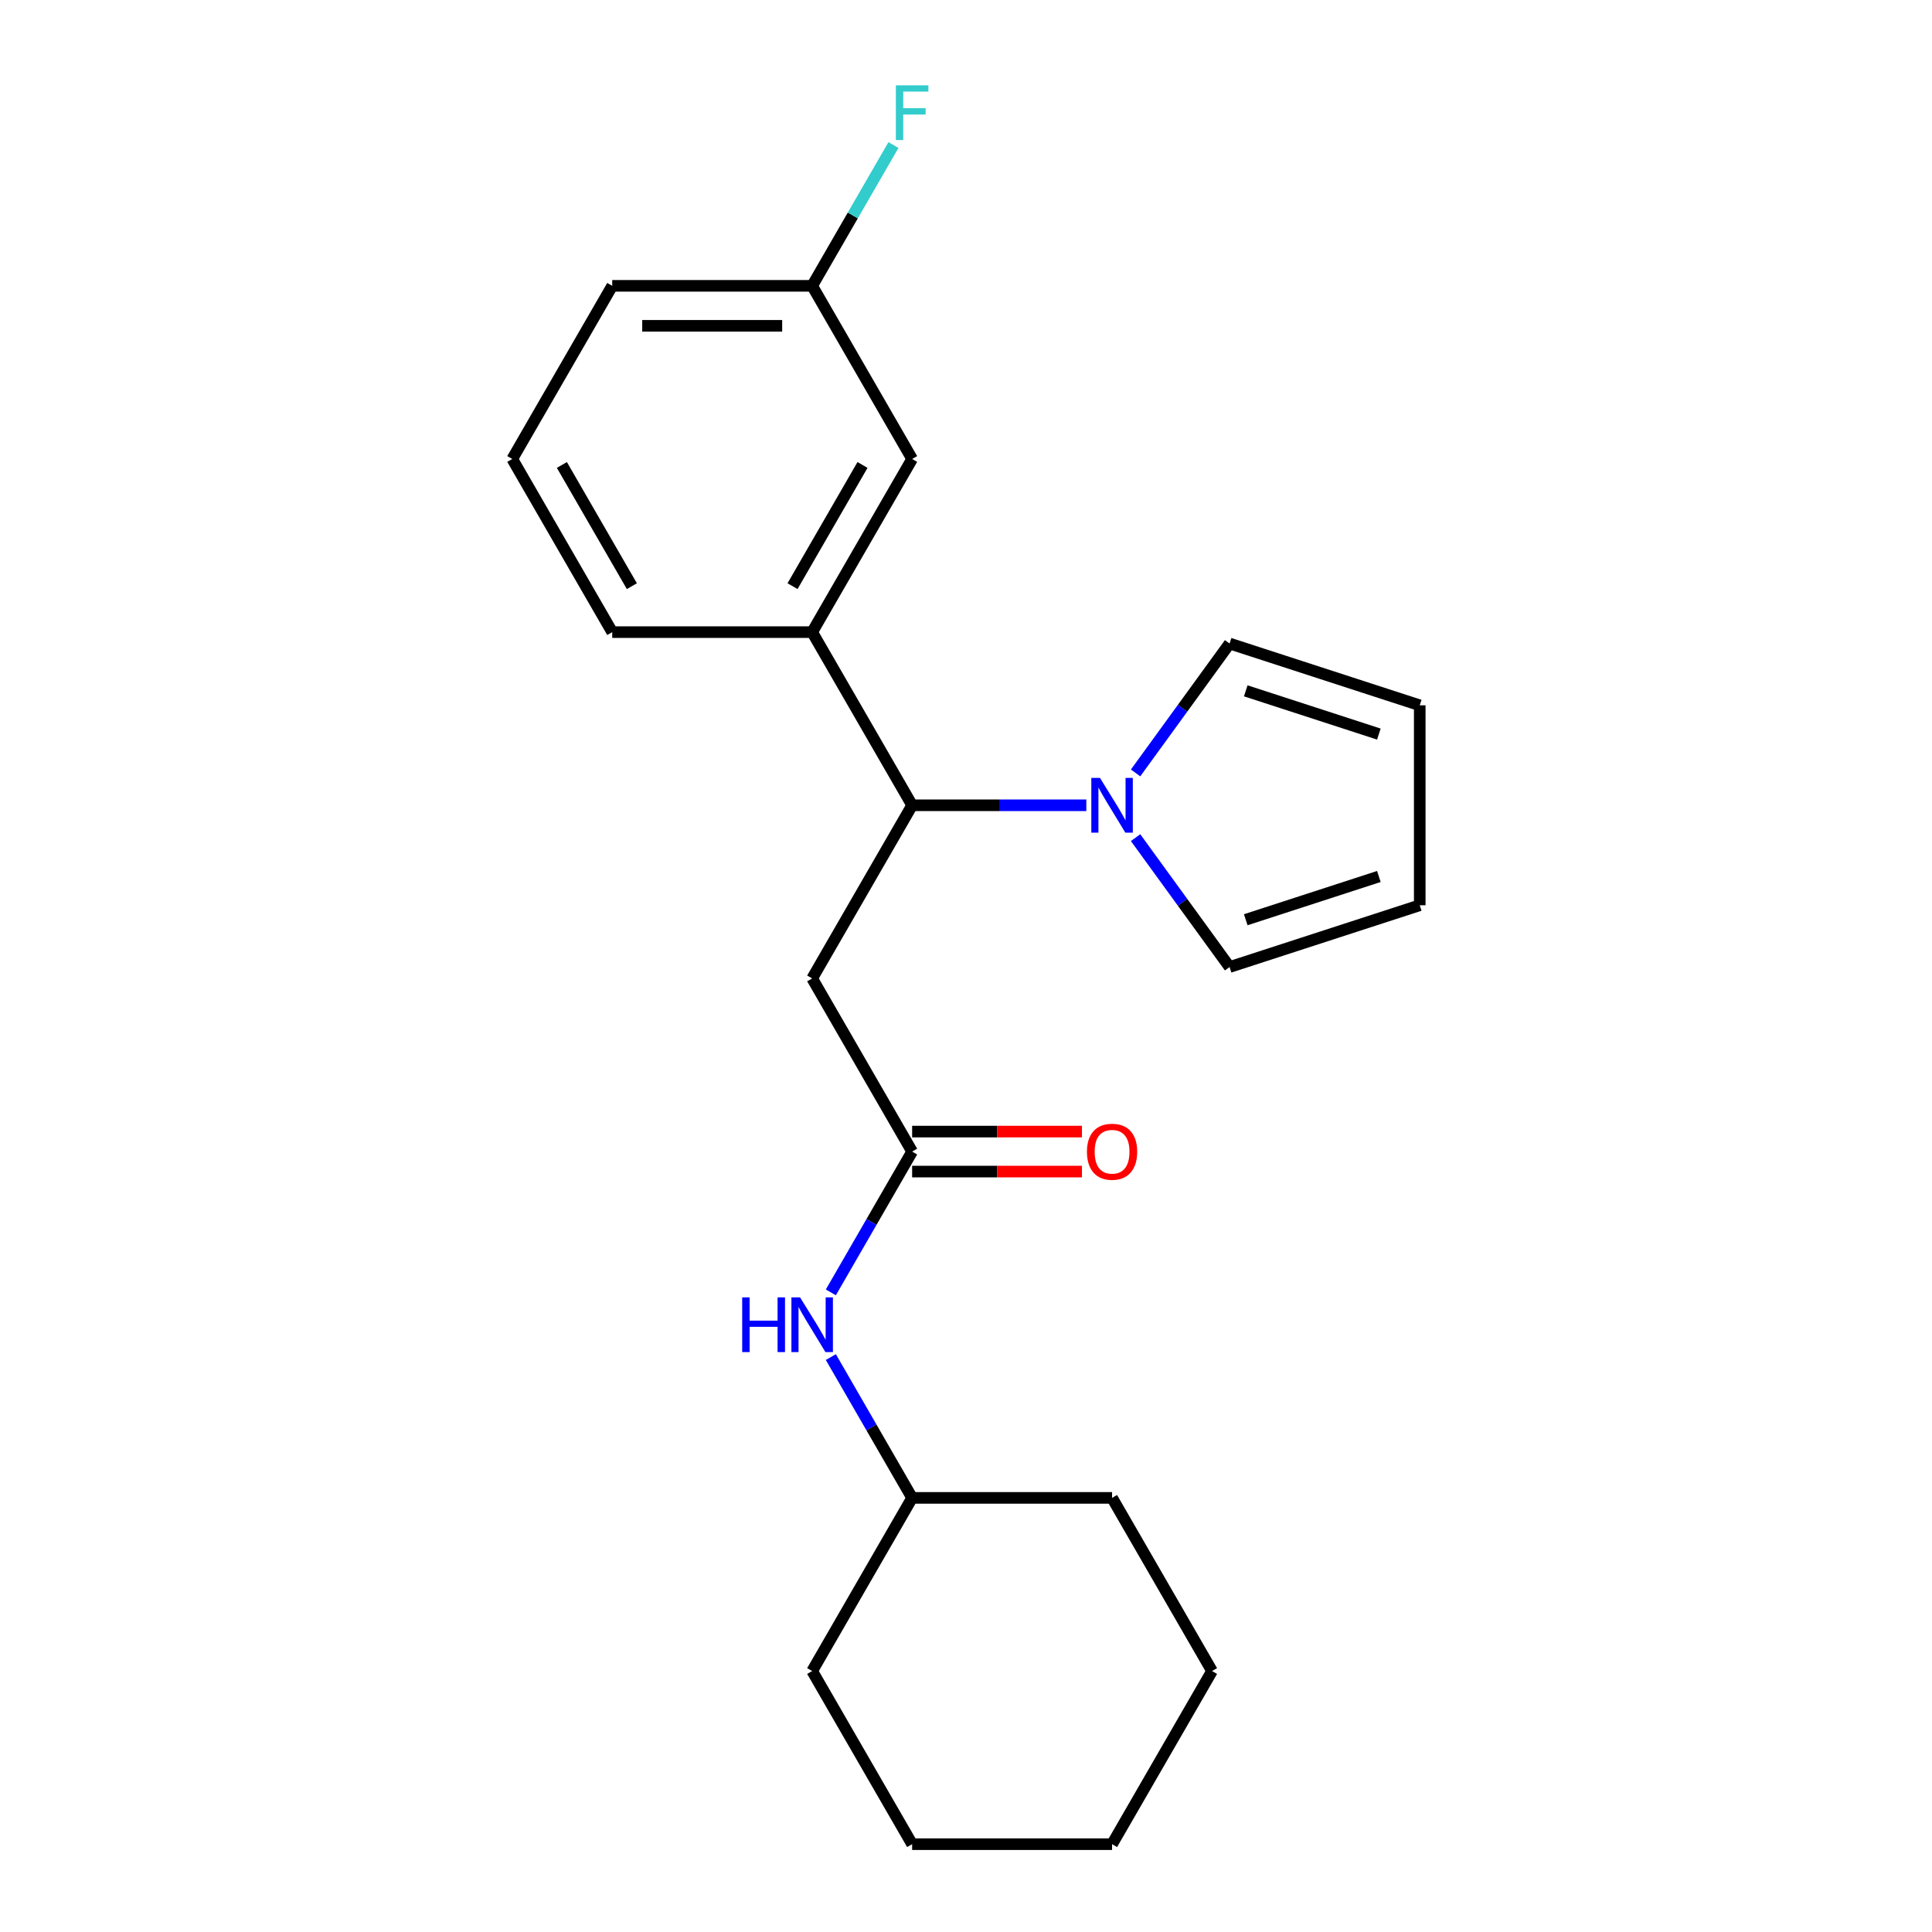 <?xml version='1.0' encoding='iso-8859-1'?>
<svg version='1.1' baseProfile='full'
              xmlns='http://www.w3.org/2000/svg'
                      xmlns:rdkit='http://www.rdkit.org/xml'
                      xmlns:xlink='http://www.w3.org/1999/xlink'
                  xml:space='preserve'
width='1000px' height='1000px' viewBox='0 0 1000 1000'>
<!-- END OF HEADER -->
<rect style='opacity:1.0;fill:#FFFFFF;stroke:none' width='1000' height='1000' x='0' y='0'> </rect>
<path class='bond-0' d='M 562.278,416.813 L 517.198,416.813' style='fill:none;fill-rule:evenodd;stroke:#0000FF;stroke-width:6px;stroke-linecap:butt;stroke-linejoin:miter;stroke-opacity:1' />
<path class='bond-0' d='M 517.198,416.813 L 472.119,416.813' style='fill:none;fill-rule:evenodd;stroke:#000000;stroke-width:6px;stroke-linecap:butt;stroke-linejoin:miter;stroke-opacity:1' />
<path class='bond-5' d='M 587.773,400.066 L 612.103,366.578' style='fill:none;fill-rule:evenodd;stroke:#0000FF;stroke-width:6px;stroke-linecap:butt;stroke-linejoin:miter;stroke-opacity:1' />
<path class='bond-5' d='M 612.103,366.578 L 636.433,333.091' style='fill:none;fill-rule:evenodd;stroke:#000000;stroke-width:6px;stroke-linecap:butt;stroke-linejoin:miter;stroke-opacity:1' />
<path class='bond-6' d='M 587.773,433.56 L 612.103,467.048' style='fill:none;fill-rule:evenodd;stroke:#0000FF;stroke-width:6px;stroke-linecap:butt;stroke-linejoin:miter;stroke-opacity:1' />
<path class='bond-6' d='M 612.103,467.048 L 636.433,500.535' style='fill:none;fill-rule:evenodd;stroke:#000000;stroke-width:6px;stroke-linecap:butt;stroke-linejoin:miter;stroke-opacity:1' />
<path class='bond-1' d='M 472.119,416.813 L 420.375,506.435' style='fill:none;fill-rule:evenodd;stroke:#000000;stroke-width:6px;stroke-linecap:butt;stroke-linejoin:miter;stroke-opacity:1' />
<path class='bond-3' d='M 472.119,416.813 L 420.375,327.191' style='fill:none;fill-rule:evenodd;stroke:#000000;stroke-width:6px;stroke-linecap:butt;stroke-linejoin:miter;stroke-opacity:1' />
<path class='bond-2' d='M 420.375,506.435 L 472.119,596.057' style='fill:none;fill-rule:evenodd;stroke:#000000;stroke-width:6px;stroke-linecap:butt;stroke-linejoin:miter;stroke-opacity:1' />
<path class='bond-4' d='M 472.119,596.057 L 451.081,632.495' style='fill:none;fill-rule:evenodd;stroke:#000000;stroke-width:6px;stroke-linecap:butt;stroke-linejoin:miter;stroke-opacity:1' />
<path class='bond-4' d='M 451.081,632.495 L 430.044,668.932' style='fill:none;fill-rule:evenodd;stroke:#0000FF;stroke-width:6px;stroke-linecap:butt;stroke-linejoin:miter;stroke-opacity:1' />
<path class='bond-8' d='M 472.119,606.406 L 516.068,606.406' style='fill:none;fill-rule:evenodd;stroke:#000000;stroke-width:6px;stroke-linecap:butt;stroke-linejoin:miter;stroke-opacity:1' />
<path class='bond-8' d='M 516.068,606.406 L 560.018,606.406' style='fill:none;fill-rule:evenodd;stroke:#FF0000;stroke-width:6px;stroke-linecap:butt;stroke-linejoin:miter;stroke-opacity:1' />
<path class='bond-8' d='M 472.119,585.708 L 516.068,585.708' style='fill:none;fill-rule:evenodd;stroke:#000000;stroke-width:6px;stroke-linecap:butt;stroke-linejoin:miter;stroke-opacity:1' />
<path class='bond-8' d='M 516.068,585.708 L 560.018,585.708' style='fill:none;fill-rule:evenodd;stroke:#FF0000;stroke-width:6px;stroke-linecap:butt;stroke-linejoin:miter;stroke-opacity:1' />
<path class='bond-7' d='M 420.375,327.191 L 472.119,237.569' style='fill:none;fill-rule:evenodd;stroke:#000000;stroke-width:6px;stroke-linecap:butt;stroke-linejoin:miter;stroke-opacity:1' />
<path class='bond-7' d='M 410.212,303.399 L 446.433,240.664' style='fill:none;fill-rule:evenodd;stroke:#000000;stroke-width:6px;stroke-linecap:butt;stroke-linejoin:miter;stroke-opacity:1' />
<path class='bond-14' d='M 420.375,327.191 L 316.889,327.191' style='fill:none;fill-rule:evenodd;stroke:#000000;stroke-width:6px;stroke-linecap:butt;stroke-linejoin:miter;stroke-opacity:1' />
<path class='bond-13' d='M 430.044,702.426 L 451.081,738.864' style='fill:none;fill-rule:evenodd;stroke:#0000FF;stroke-width:6px;stroke-linecap:butt;stroke-linejoin:miter;stroke-opacity:1' />
<path class='bond-13' d='M 451.081,738.864 L 472.119,775.301' style='fill:none;fill-rule:evenodd;stroke:#000000;stroke-width:6px;stroke-linecap:butt;stroke-linejoin:miter;stroke-opacity:1' />
<path class='bond-9' d='M 636.433,333.091 L 734.855,365.07' style='fill:none;fill-rule:evenodd;stroke:#000000;stroke-width:6px;stroke-linecap:butt;stroke-linejoin:miter;stroke-opacity:1' />
<path class='bond-9' d='M 644.801,357.572 L 713.696,379.957' style='fill:none;fill-rule:evenodd;stroke:#000000;stroke-width:6px;stroke-linecap:butt;stroke-linejoin:miter;stroke-opacity:1' />
<path class='bond-10' d='M 636.433,500.535 L 734.855,468.556' style='fill:none;fill-rule:evenodd;stroke:#000000;stroke-width:6px;stroke-linecap:butt;stroke-linejoin:miter;stroke-opacity:1' />
<path class='bond-10' d='M 644.801,476.054 L 713.696,453.669' style='fill:none;fill-rule:evenodd;stroke:#000000;stroke-width:6px;stroke-linecap:butt;stroke-linejoin:miter;stroke-opacity:1' />
<path class='bond-11' d='M 472.119,237.569 L 420.375,147.947' style='fill:none;fill-rule:evenodd;stroke:#000000;stroke-width:6px;stroke-linecap:butt;stroke-linejoin:miter;stroke-opacity:1' />
<path class='bond-22' d='M 734.855,365.07 L 734.855,468.556' style='fill:none;fill-rule:evenodd;stroke:#000000;stroke-width:6px;stroke-linecap:butt;stroke-linejoin:miter;stroke-opacity:1' />
<path class='bond-12' d='M 420.375,147.947 L 441.412,111.509' style='fill:none;fill-rule:evenodd;stroke:#000000;stroke-width:6px;stroke-linecap:butt;stroke-linejoin:miter;stroke-opacity:1' />
<path class='bond-12' d='M 441.412,111.509 L 462.45,75.072' style='fill:none;fill-rule:evenodd;stroke:#33CCCC;stroke-width:6px;stroke-linecap:butt;stroke-linejoin:miter;stroke-opacity:1' />
<path class='bond-23' d='M 420.375,147.947 L 316.889,147.947' style='fill:none;fill-rule:evenodd;stroke:#000000;stroke-width:6px;stroke-linecap:butt;stroke-linejoin:miter;stroke-opacity:1' />
<path class='bond-23' d='M 404.852,168.644 L 332.412,168.644' style='fill:none;fill-rule:evenodd;stroke:#000000;stroke-width:6px;stroke-linecap:butt;stroke-linejoin:miter;stroke-opacity:1' />
<path class='bond-17' d='M 472.119,775.301 L 420.375,864.923' style='fill:none;fill-rule:evenodd;stroke:#000000;stroke-width:6px;stroke-linecap:butt;stroke-linejoin:miter;stroke-opacity:1' />
<path class='bond-18' d='M 472.119,775.301 L 575.605,775.301' style='fill:none;fill-rule:evenodd;stroke:#000000;stroke-width:6px;stroke-linecap:butt;stroke-linejoin:miter;stroke-opacity:1' />
<path class='bond-15' d='M 316.889,327.191 L 265.145,237.569' style='fill:none;fill-rule:evenodd;stroke:#000000;stroke-width:6px;stroke-linecap:butt;stroke-linejoin:miter;stroke-opacity:1' />
<path class='bond-15' d='M 327.051,303.399 L 290.831,240.664' style='fill:none;fill-rule:evenodd;stroke:#000000;stroke-width:6px;stroke-linecap:butt;stroke-linejoin:miter;stroke-opacity:1' />
<path class='bond-16' d='M 265.145,237.569 L 316.889,147.947' style='fill:none;fill-rule:evenodd;stroke:#000000;stroke-width:6px;stroke-linecap:butt;stroke-linejoin:miter;stroke-opacity:1' />
<path class='bond-20' d='M 420.375,864.923 L 472.119,954.545' style='fill:none;fill-rule:evenodd;stroke:#000000;stroke-width:6px;stroke-linecap:butt;stroke-linejoin:miter;stroke-opacity:1' />
<path class='bond-19' d='M 575.605,775.301 L 627.349,864.923' style='fill:none;fill-rule:evenodd;stroke:#000000;stroke-width:6px;stroke-linecap:butt;stroke-linejoin:miter;stroke-opacity:1' />
<path class='bond-21' d='M 627.349,864.923 L 575.605,954.545' style='fill:none;fill-rule:evenodd;stroke:#000000;stroke-width:6px;stroke-linecap:butt;stroke-linejoin:miter;stroke-opacity:1' />
<path class='bond-24' d='M 472.119,954.545 L 575.605,954.545' style='fill:none;fill-rule:evenodd;stroke:#000000;stroke-width:6px;stroke-linecap:butt;stroke-linejoin:miter;stroke-opacity:1' />
<path  class='atom-0' d='M 569.345 402.653
L 578.625 417.653
Q 579.545 419.133, 581.025 421.813
Q 582.505 424.493, 582.585 424.653
L 582.585 402.653
L 586.345 402.653
L 586.345 430.973
L 582.465 430.973
L 572.505 414.573
Q 571.345 412.653, 570.105 410.453
Q 568.905 408.253, 568.545 407.573
L 568.545 430.973
L 564.865 430.973
L 564.865 402.653
L 569.345 402.653
' fill='#0000FF'/>
<path  class='atom-5' d='M 384.155 671.519
L 387.995 671.519
L 387.995 683.559
L 402.475 683.559
L 402.475 671.519
L 406.315 671.519
L 406.315 699.839
L 402.475 699.839
L 402.475 686.759
L 387.995 686.759
L 387.995 699.839
L 384.155 699.839
L 384.155 671.519
' fill='#0000FF'/>
<path  class='atom-5' d='M 414.115 671.519
L 423.395 686.519
Q 424.315 687.999, 425.795 690.679
Q 427.275 693.359, 427.355 693.519
L 427.355 671.519
L 431.115 671.519
L 431.115 699.839
L 427.235 699.839
L 417.275 683.439
Q 416.115 681.519, 414.875 679.319
Q 413.675 677.119, 413.315 676.439
L 413.315 699.839
L 409.635 699.839
L 409.635 671.519
L 414.115 671.519
' fill='#0000FF'/>
<path  class='atom-9' d='M 562.605 596.137
Q 562.605 589.337, 565.965 585.537
Q 569.325 581.737, 575.605 581.737
Q 581.885 581.737, 585.245 585.537
Q 588.605 589.337, 588.605 596.137
Q 588.605 603.017, 585.205 606.937
Q 581.805 610.817, 575.605 610.817
Q 569.365 610.817, 565.965 606.937
Q 562.605 603.057, 562.605 596.137
M 575.605 607.617
Q 579.925 607.617, 582.245 604.737
Q 584.605 601.817, 584.605 596.137
Q 584.605 590.577, 582.245 587.777
Q 579.925 584.937, 575.605 584.937
Q 571.285 584.937, 568.925 587.737
Q 566.605 590.537, 566.605 596.137
Q 566.605 601.857, 568.925 604.737
Q 571.285 607.617, 575.605 607.617
' fill='#FF0000'/>
<path  class='atom-13' d='M 463.699 44.165
L 480.539 44.165
L 480.539 47.405
L 467.499 47.405
L 467.499 56.005
L 479.099 56.005
L 479.099 59.285
L 467.499 59.285
L 467.499 72.485
L 463.699 72.485
L 463.699 44.165
' fill='#33CCCC'/>
</svg>
